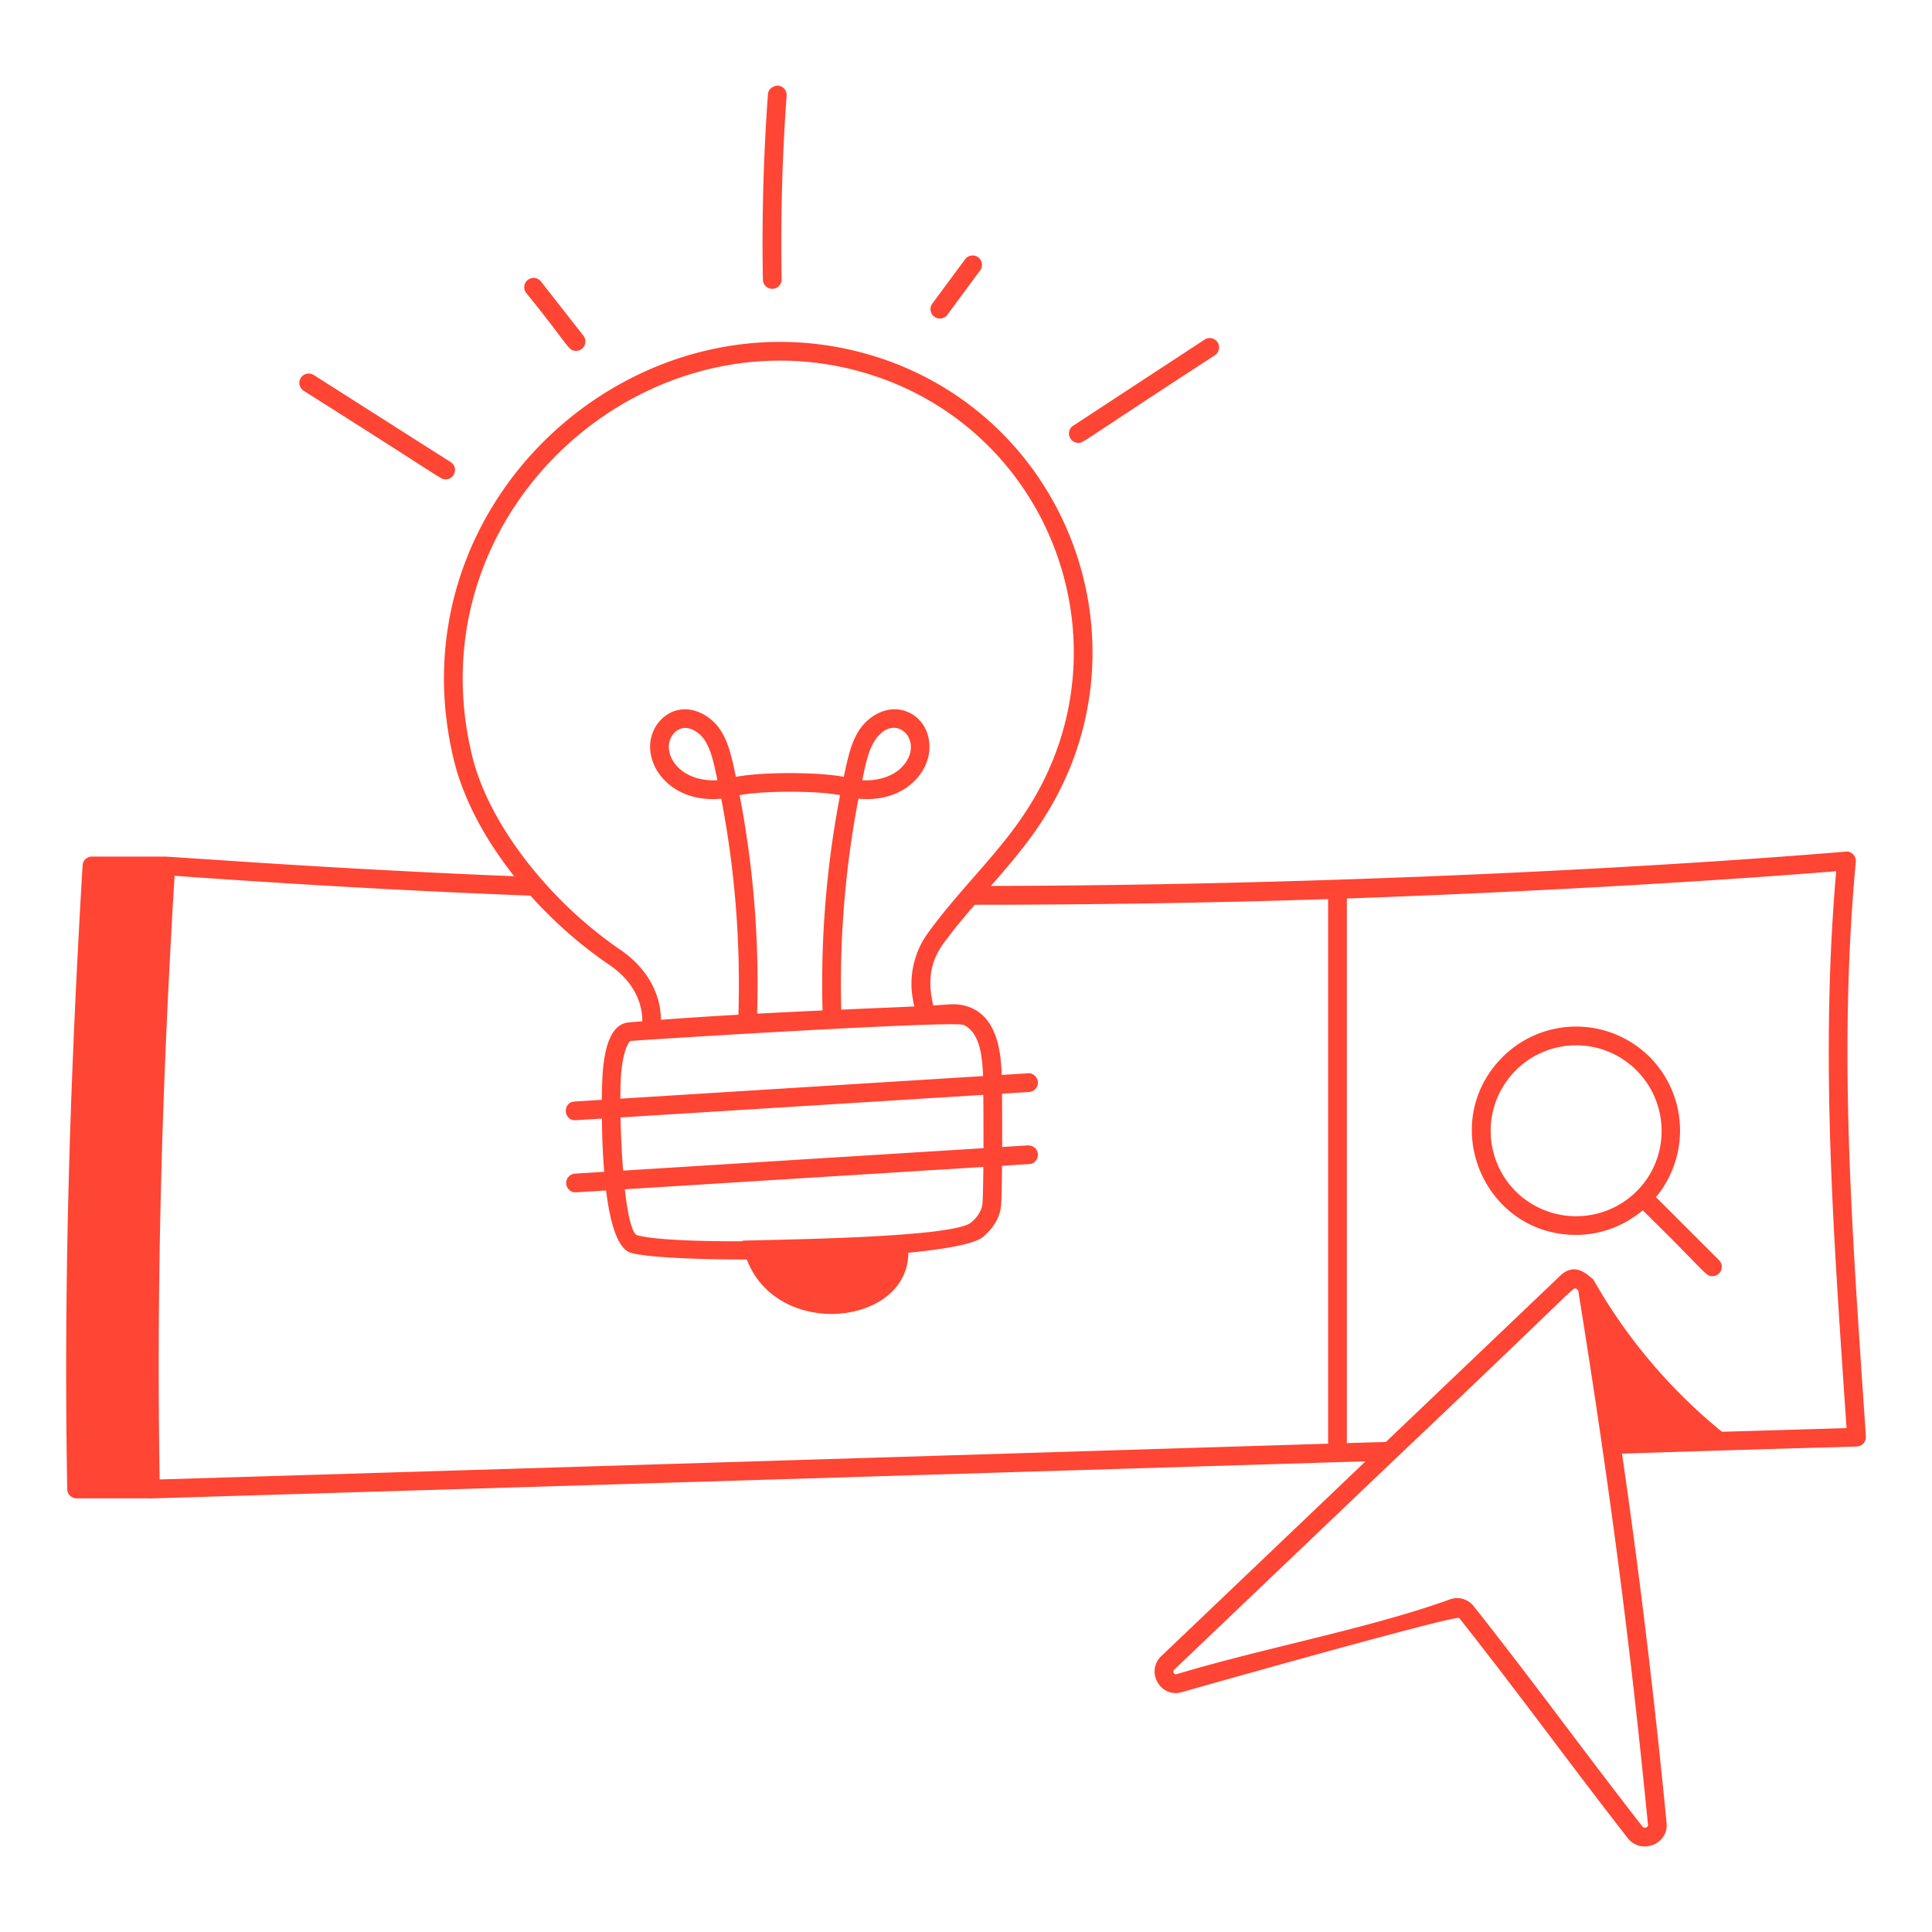 <svg xmlns="http://www.w3.org/2000/svg" xml:space="preserve" style="fill-rule:evenodd;clip-rule:evenodd;stroke-linejoin:round;stroke-miterlimit:2" viewBox="0 0 500 500"><path d="M0 0h500v500H0z" style="fill:none"/><path d="M51.482 24.691c.016-.162-.129-.295-.272-.274-6.02.499-14.824.91-23.04.924.506-.579 1.021-1.177 1.434-1.837 2.871-4.506.799-10.5-4.197-12.314-6.519-2.339-13.491 3.698-11.69 10.841.263 1.018.831 2.072 1.605 3.049-4.59-.189-7.623-.417-9.394-.53H3.941a.251.251 0 0 0-.252.237c-.375 6.319-.507 11.662-.414 16.813a.252.252 0 0 0 .252.247h1.977c.003 0 .005.003.007.003h.008c8.417-.253 32.638-.997 32.75-1.001l-5.498 5.243c-.447.412-.035 1.153.553.977.101-.03 7.387-2.095 7.47-1.995 1.667 2.11 2.955 3.898 4.537 5.927.351.457 1.105.178 1.051-.397-.33-3.409-.735-6.758-1.202-9.962 5.346-.172 5.599-.165 6.33-.192a.253.253 0 0 0 .243-.268l-.084-1.246c-.327-4.845-.636-9.421-.187-14.245ZM25.236 11.665c4.707 1.709 6.634 7.345 3.942 11.569-.729 1.166-1.822 2.167-2.656 3.31a2.332 2.332 0 0 0-.45 1.877c.007.057.024.113.036.168-.535.026-.883.038-1.971.086a26.447 26.447 0 0 1 .464-5.686c.519.052 1.103-.064 1.523-.491.675-.686.422-1.719-.352-1.896-.446-.102-.878.165-1.105.474-.27.367-.358.843-.462 1.326-.67-.136-2.237-.136-2.908 0-.104-.487-.192-.96-.461-1.326-.228-.308-.659-.573-1.106-.474-.39.089-.695.448-.739.873-.08.777.676 1.636 1.911 1.514.37 1.916.523 3.87.463 5.823a110.7 110.7 0 0 0-2.088.137c-.01-.772-.431-1.422-1.055-1.86a11.263 11.263 0 0 1-2.143-1.902l-.004-.004c-.912-1.041-1.589-2.196-1.869-3.277-1.702-6.749 4.888-12.448 11.03-10.241Zm2.734 20.744-9.713.605c-.037-.475-.06-.979-.069-1.433l9.778-.609c.004.416.005.94.004 1.437Zm-6.503 2.495.003.015c-1.31.003-2.43-.046-2.85-.168-.142-.098-.246-.599-.316-1.234l9.663-.602c-.005.519-.014.933-.029 1.027-.027.164-.135.332-.305.473-.518.428-5.627.459-6.166.489Zm-3.284-3.829c.001-.285.009-.527.022-.69.064-.668.215-.852.252-.865.559-.048 8.663-.549 8.972-.434.153.061.293.219.377.429.11.253.146.675.152.951l-9.775.609Zm3.214-8.179c.591-.124 2.119-.125 2.708 0a26.87 26.87 0 0 0-.472 5.801c-.559.026-1.15.054-1.764.087a26.85 26.85 0 0 0-.472-5.888Zm3.305-.404c.092-.429.17-.844.372-1.117.551-.756 1.351.099.691.77-.246.248-.643.37-1.063.347Zm-3.902 0c-.885.047-1.354-.509-1.307-.965.023-.221.199-.443.435-.443.197 0 .392.142.501.291.199.271.274.664.371 1.117Zm-2.864 5.012c.5.352.839.869.839 1.485-.12.01-.241.019-.361.03-.715.059-.724 1.39-.73 2.087l-.736.046c-.324.021-.308.504.015.504h.016l.707-.044c.004.44.021.941.062 1.434l-.8.05a.253.253 0 0 0 .015.504h.016l.819-.051c.106.854.304 1.573.667 1.68.402.118 1.655.181 3.127.181.826 2.172 4.35 1.779 4.352-.182 1.014-.099 1.786-.24 2.01-.424.265-.218.436-.496.481-.775.019-.1.03-.568.035-1.146l.731-.045c.313-.02.328-.495-.031-.504l-.696.043c.001-.499 0-1.02-.005-1.437l.732-.045a.252.252 0 0 0 .236-.268c-.009-.14-.14-.253-.267-.236l-.709.044c-.018-.73-.169-1.548-.85-1.82-.341-.128-.52-.079-.993-.052-.146-.6-.116-1.168.307-1.716.251-.343.529-.673.809-.998 3.257-.001 6.457-.053 9.525-.153v14.678c-10.5.324-20.983.648-31.493.964-.092-5.479.072-10.823.402-16.27 3.321.237 6.457.413 9.593.535.63.704 1.366 1.354 2.175 1.901Zm27.795 23.188c-1.627-2.086-2.862-3.807-4.544-5.933a.566.566 0 0 0-.642-.189c-2.166.784-5.051 1.315-7.367 2.017-.078.017-.12-.074-.062-.127l5.988-5.71c4.974-4.711 4.736-4.586 4.837-4.554.075.024.069.105.081.183.803 5.003 1.382 9.367 1.858 14.273.005.065-.101.104-.149.04Zm2.143-10.639a14.53 14.53 0 0 1-3.473-4.115c-.1-.051-.451-.501-.884-.093l-4.702 4.484c-.237.005-.354.009-1.051.029V25.68c5.04-.179 9.966-.474 13.189-.736-.44 5.059-.066 9.89.279 15.011-.98.027-1.956.058-3.358.098Z" style="fill:#ff4533;fill-rule:nonzero" transform="translate(-14.047 -14.047) scale(9.602)"/><path d="M46.095 33.728a2.806 2.806 0 0 0-.17-3.777 2.805 2.805 0 0 0-3.962 0c-1.776 1.778-.512 4.796 1.981 4.796.641 0 1.275-.229 1.795-.662 1.733 1.694 1.681 1.773 1.878 1.773a.252.252 0 0 0 .179-.43l-1.701-1.7Zm-3.786-.161a2.307 2.307 0 0 1 .01-3.258 2.3 2.3 0 0 1 3.25 0c.901.901.905 2.363.009 3.258a2.313 2.313 0 0 1-3.269 0ZM22.161 4.004A55.215 55.215 0 0 0 22.025 9a.251.251 0 0 0 .252.247h.005a.252.252 0 0 0 .248-.257 54.92 54.92 0 0 1 .134-4.949.253.253 0 0 0-.233-.271c-.138.005-.26.094-.27.234Zm5.314 4.447-.894 1.209a.253.253 0 0 0 .405.301l.895-1.211a.253.253 0 0 0-.053-.353.255.255 0 0 0-.353.054Zm6.455 2.165-3.542 2.321c-.209.136-.111.462.139.462.144 0-.036.055 3.679-2.361a.252.252 0 1 0-.276-.422ZM15.689 9.007a.25.25 0 0 0-.043.353c1.162 1.427 1.122 1.559 1.344 1.559a.252.252 0 0 0 .198-.407L16.043 9.05a.252.252 0 0 0-.354-.043Zm-2.215 5.376c.252 0 .348-.329.136-.465L9.919 11.57a.254.254 0 0 0-.348.077.253.253 0 0 0 .077.349c3.872 2.445 3.686 2.387 3.826 2.387Z" style="fill:#ff4533;fill-rule:nonzero" transform="translate(-14.047 -14.047) scale(9.602)"/></svg>